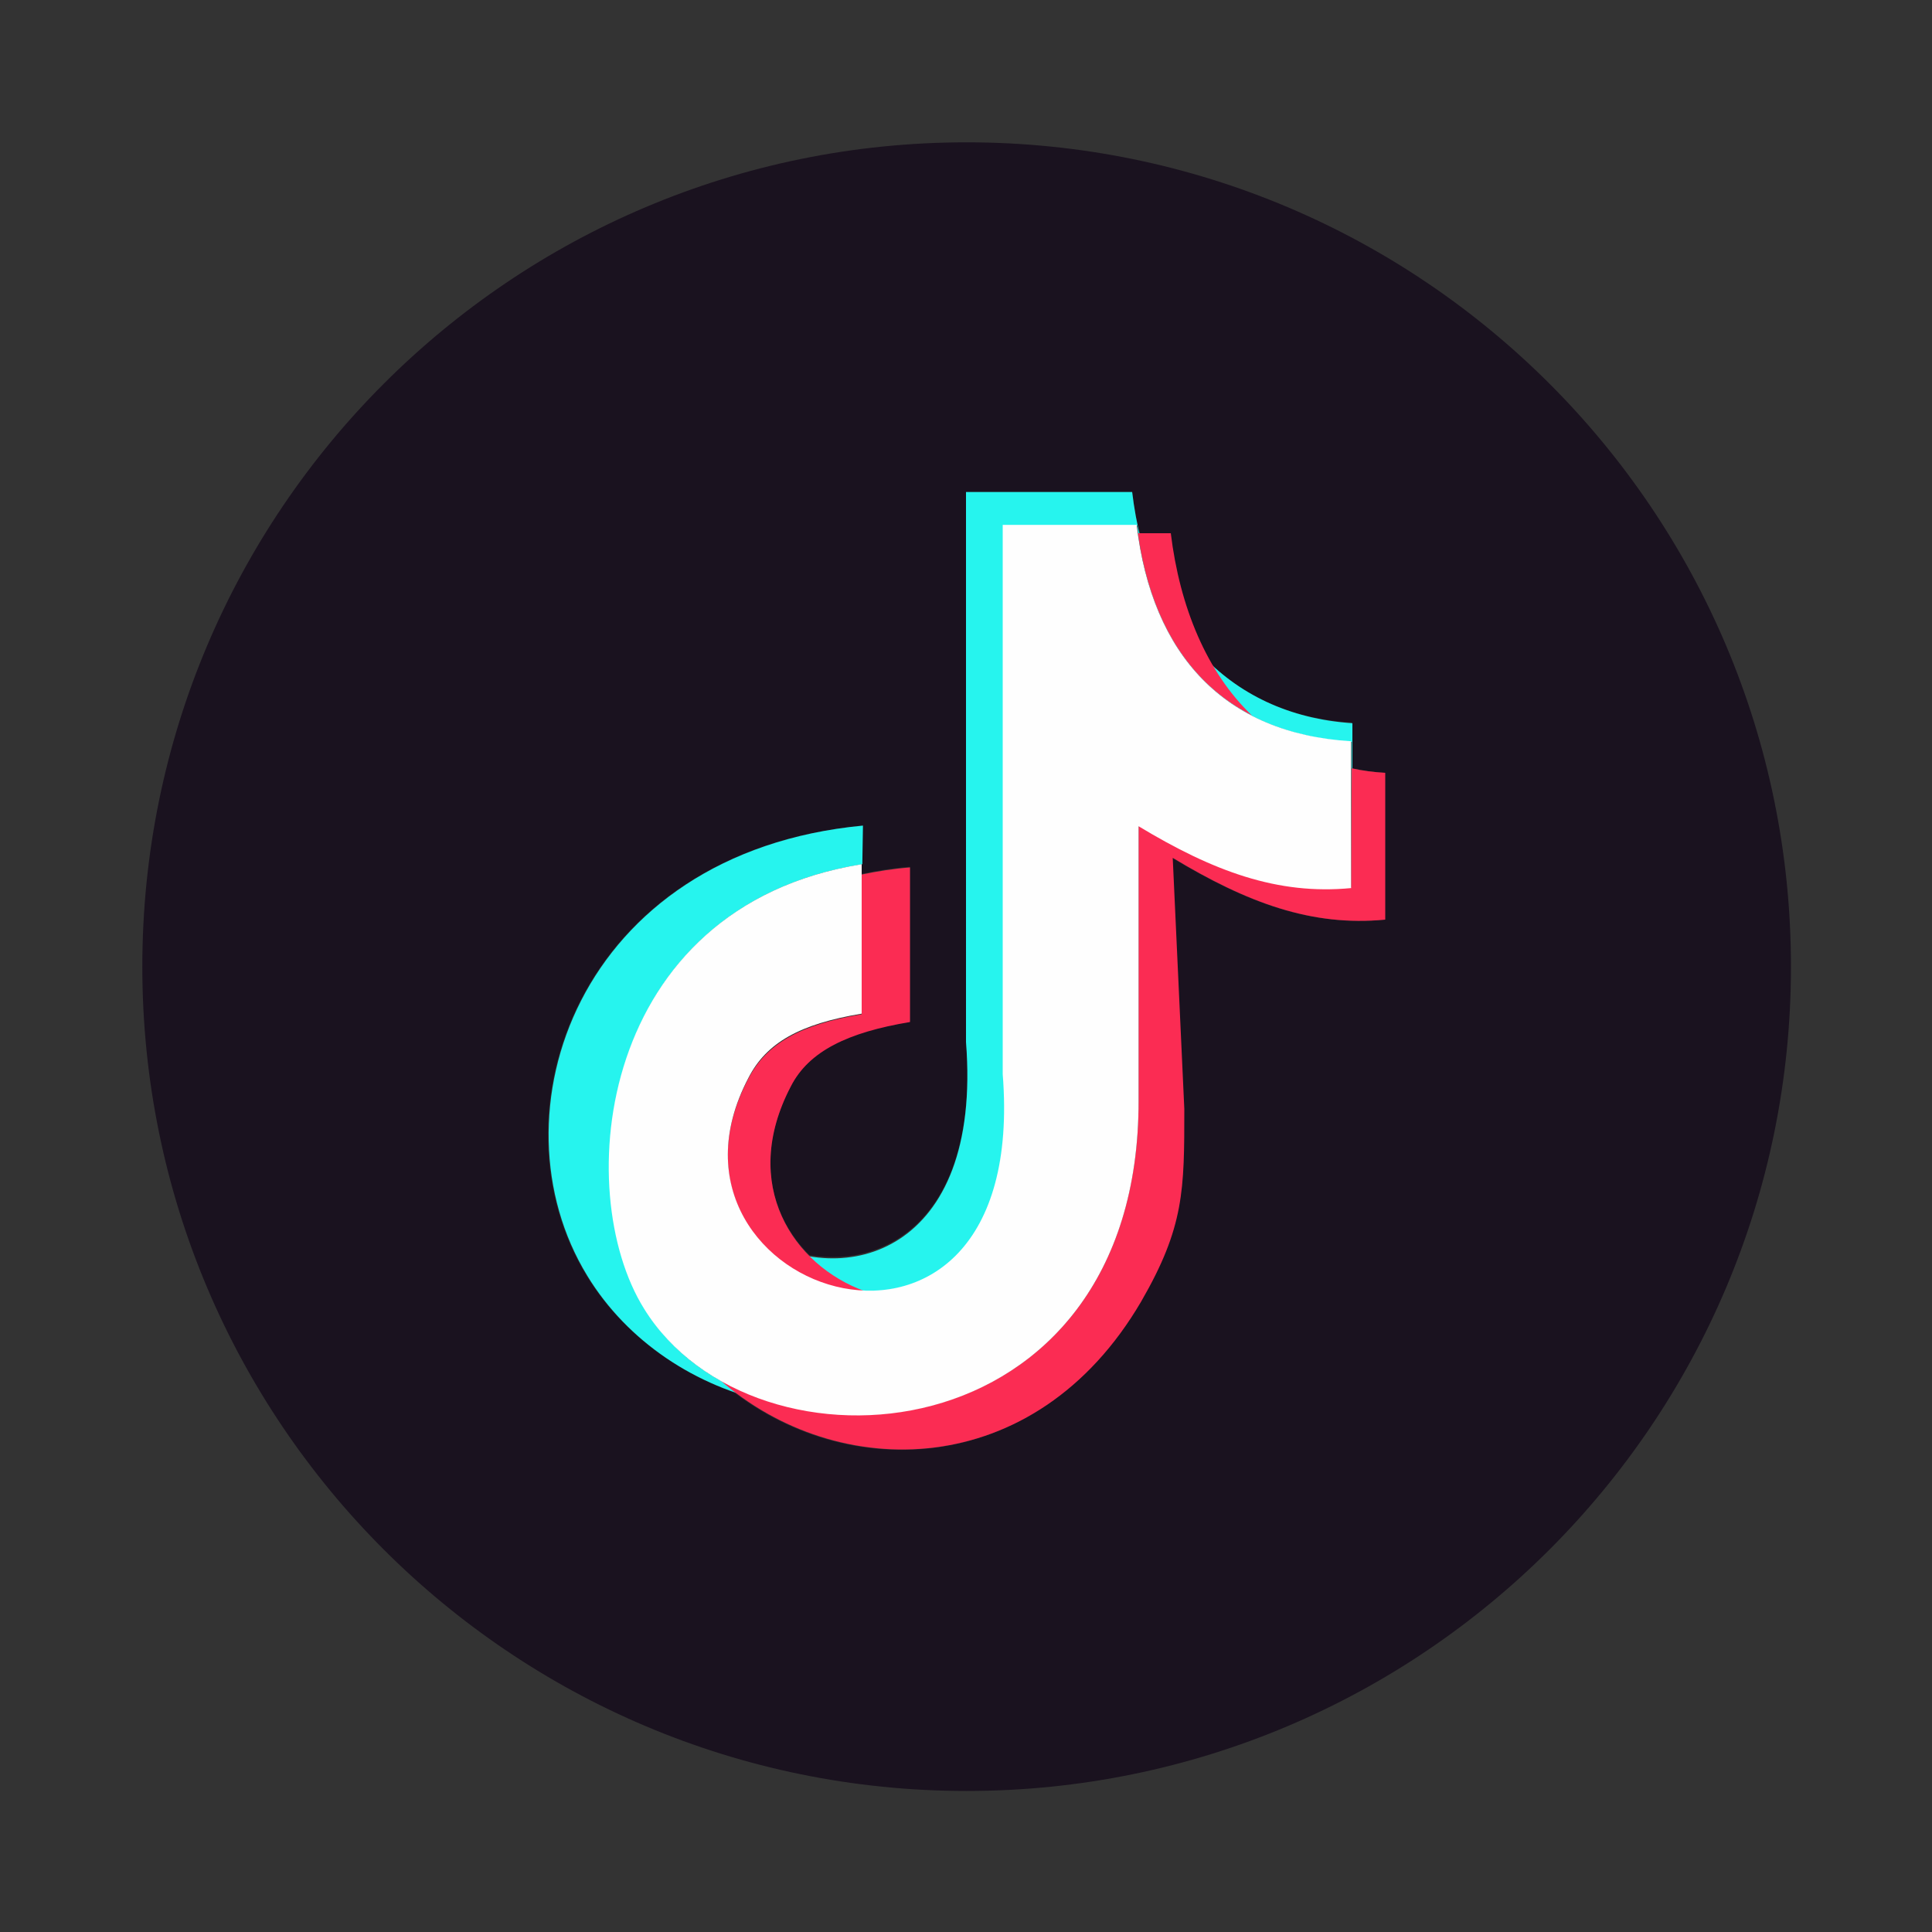 <?xml version="1.0" encoding="utf-8"?>
<!-- Generator: Adobe Illustrator 24.3.0, SVG Export Plug-In . SVG Version: 6.00 Build 0)  -->
<!DOCTYPE svg PUBLIC "-//W3C//DTD SVG 1.1//EN" "http://www.w3.org/Graphics/SVG/1.1/DTD/svg11.dtd">
<svg version="1.1"
	 id="Ebene_1" xmlns:x="http://ns.adobe.com/Extensibility/1.0/" xmlns:i="http://ns.adobe.com/AdobeIllustrator/10.0/" xmlns:graph="http://ns.adobe.com/Graphs/1.0/" image-rendering="optimizeQuality" shape-rendering="geometricPrecision" text-rendering="geometricPrecision"
	 xmlns="http://www.w3.org/2000/svg" xmlns:xlink="http://www.w3.org/1999/xlink" x="0px" y="0px" viewBox="0 0 300 300"
	 style="enable-background:new 0 0 300 300;" xml:space="preserve">
<rect x="0" y="0" width="300" height="300" fill="#333333" stroke="none"/>
<style type="text/css">
	.st0{fill-rule:evenodd;clip-rule:evenodd;fill:#1A121F;}
	.st1{fill-rule:evenodd;clip-rule:evenodd;fill:#26F4EE;}
	.st2{fill-rule:evenodd;clip-rule:evenodd;fill:#FB2C53;}
	.st3{fill-rule:evenodd;clip-rule:evenodd;fill:#FEFEFE;}
</style>
<g>
	<path class="st0" d="M150.1,22.1c70.7,0,128,57.3,128,128s-57.3,128-128,128s-128-57.3-128-128S79.4,22.1,150.1,22.1z M175.8,76.4
		c0.3,2.2,0.6,4.3,1.1,6.4l4.8,0c0.9,7.7,3.1,14.7,6.5,20.5c5.6,5.2,12.9,8.4,21.7,8.9v7.1c1.6,0.3,3.3,0.6,5.1,0.7v22.8
		c-11.4,1.1-21.4-2.6-33-9.6l1.8,39c0,12.6,0,18.3-6.7,29.9c-15.8,27.1-44.7,28.2-63.1,14.1c-9.4-3.3-17.7-9.6-22.9-18.1
		c-15.3-25-1.5-65.7,42.8-69.9l-0.1,6v1.5c2.4-0.5,4.9-0.9,7.5-1.1v24c-9.6,1.6-15.7,4.5-18.5,10c-5.7,10.9-3.1,20.4,2.9,26.3
		c12.5,2.1,26.4-6.5,24.3-33.3V76.4L175.8,76.4L175.8,76.4z"/>
	<path class="st1" d="M175.8,76.4c2.4,20.3,14.5,34.6,34.2,35.9v19.2l-0.1,0v-16.3c-19.7-1.3-31-13.4-33.3-33.6l-20.8,0v85.3
		c3,38.4-26.9,39.5-38.4,25c13.4,8.4,35.2,2.9,32.6-30.1V76.4L175.8,76.4L175.8,76.4z M119.9,217.8c-11.8-2.4-22.5-9.5-28.7-19.7
		c-15.3-25-1.5-65.7,42.8-69.9l-0.1,6c-41,6.5-45.2,50.6-33.8,69C104.4,210.3,111.6,215.3,119.9,217.8z"/>
	<path class="st2" d="M181.8,82.8c1.4,11.5,5.6,21.6,12.6,28.3c-9.9-5.1-15.8-14.8-17.7-28.3L181.8,82.8L181.8,82.8z M209.9,119.3
		c1.7,0.4,3.4,0.6,5.2,0.7v22.8c-11.4,1.1-21.4-2.6-33-9.6l1.8,39c0,12.6,0,18.3-6.7,29.9c-16.5,28.2-47.2,28.2-65.5,12.1
		c23.8,13.6,65.2,3,65.1-43.4v-42.6c11.6,7,21.6,10.7,33,9.6L209.9,119.3L209.9,119.3z M133.8,135.8c2.4-0.5,4.9-0.9,7.5-1.1v24
		c-9.6,1.6-15.7,4.5-18.5,10c-8,15.3,0.4,27.8,11.5,31.8c-13.9-0.5-27.7-14.8-18.1-33c2.8-5.4,8-8.4,17.6-10V135.8L133.8,135.8z"/>
	<path class="st3" d="M176.5,81.5c2.4,20.3,13.7,32.4,33.3,33.6v22.8c-11.4,1.1-21.4-2.6-33-9.6v42.6c0.1,55.6-59.8,59.9-76.8,32.3
		c-11.4-18.3-7.2-62.4,33.8-69v23.2c-9.6,1.6-14.8,4.5-17.6,10C98.6,201,160,221,155.7,166.8V81.5L176.5,81.5L176.5,81.5z"/>
</g>
</svg>
